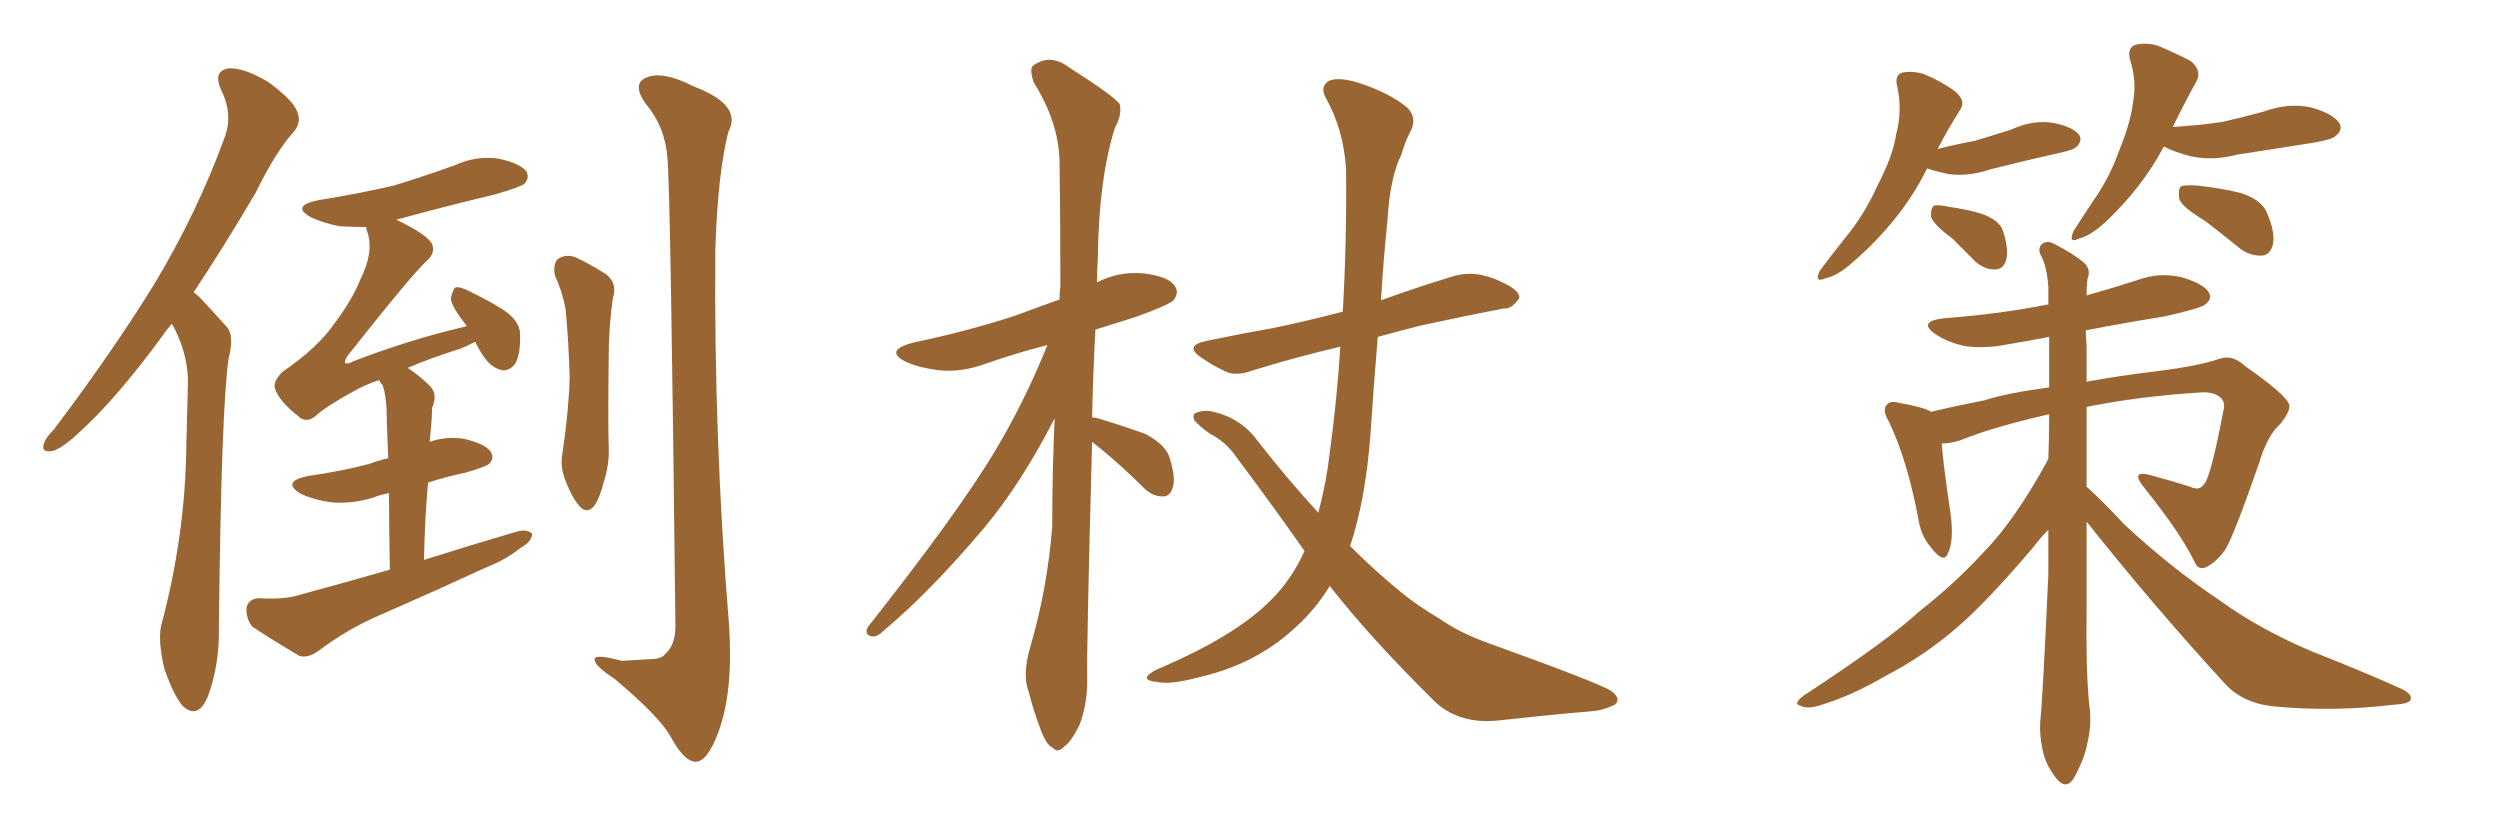 <svg xmlns="http://www.w3.org/2000/svg" xmlns:xlink="http://www.w3.org/1999/xlink" width="450" height="150"><path fill="#996633" padding="10" d="M30.91 58.30L30.91 58.30Q29.88 59.47 29.00 60.79L29.00 60.79Q21.24 71.34 14.94 77.20L14.94 77.20Q11.28 80.71 9.52 81.15L9.52 81.15Q7.32 81.59 7.91 79.83L7.91 79.83Q8.20 78.81 9.67 77.34L9.67 77.34Q20.07 63.57 27.69 51.27L27.69 51.27Q35.45 38.38 40.43 24.76L40.43 24.76Q42.04 20.51 39.70 15.97L39.70 15.97Q38.38 12.74 41.16 12.30L41.16 12.30Q43.95 12.16 48.34 14.79L48.34 14.79Q52.88 18.16 53.47 20.07L53.47 20.07Q54.35 21.97 52.88 23.73L52.88 23.73Q49.66 27.25 46.00 34.72L46.00 34.72Q40.14 44.68 34.86 52.59L34.86 52.59Q35.60 53.17 36.18 53.76L36.18 53.76Q38.09 55.81 40.87 58.89L40.87 58.89Q42.19 60.50 41.16 64.45L41.16 64.45Q39.84 73.24 39.40 112.79L39.40 112.79Q39.55 119.68 37.35 125.54L37.35 125.54Q35.60 129.49 32.96 127.15L32.96 127.15Q31.35 125.39 29.59 120.41L29.59 120.41Q28.42 115.43 29.00 112.65L29.00 112.65Q33.40 96.24 33.54 79.98L33.54 79.98Q33.69 74.27 33.84 68.41L33.84 68.41Q33.69 63.57 31.35 59.03L31.35 59.03Q31.05 58.45 30.91 58.30ZM70.17 102.54L70.17 102.54Q70.02 94.48 70.02 88.77L70.02 88.77Q68.41 89.06 67.38 89.50L67.38 89.50Q63.28 90.82 59.33 90.38L59.33 90.38Q56.40 89.94 54.20 88.92L54.20 88.92Q50.54 86.72 55.37 85.69L55.37 85.69Q61.52 84.81 66.50 83.50L66.50 83.50Q67.97 82.91 69.87 82.47L69.87 82.47Q69.58 75.15 69.58 73.68L69.58 73.68Q69.43 70.75 68.85 69.29L68.85 69.29Q68.41 68.85 68.26 68.41L68.26 68.41Q65.63 69.29 63.87 70.31L63.87 70.31Q58.74 73.10 56.84 74.85L56.84 74.85Q55.08 76.32 53.61 74.85L53.61 74.85Q50.39 72.36 49.51 70.02L49.51 70.02Q49.07 68.70 50.83 66.94L50.83 66.94Q57.28 62.55 60.35 58.01L60.35 58.01Q63.43 53.91 64.89 50.24L64.89 50.24Q67.24 45.56 66.21 42.04L66.21 42.04Q65.92 41.31 65.92 40.87L65.92 40.87Q63.43 40.87 61.08 40.72L61.08 40.72Q58.15 40.14 55.96 39.11L55.96 39.11Q52.29 37.06 57.28 36.04L57.28 36.04Q64.60 34.86 70.90 33.40L70.90 33.40Q76.61 31.64 81.88 29.74L81.88 29.74Q85.69 27.98 89.79 28.56L89.79 28.56Q93.75 29.44 94.78 30.91L94.78 30.91Q95.36 32.08 94.34 33.11L94.34 33.11Q93.60 33.69 89.06 35.01L89.06 35.01Q79.83 37.21 71.34 39.55L71.34 39.55Q76.90 42.19 77.78 43.95L77.78 43.95Q78.37 45.56 76.90 46.88L76.90 46.88Q74.27 49.22 62.70 63.87L62.70 63.87Q61.96 64.89 62.11 65.33L62.11 65.33Q62.55 65.63 63.57 65.04L63.57 65.04Q73.83 61.08 83.94 58.74L83.94 58.74Q83.94 58.59 83.94 58.59L83.94 58.59Q81.30 55.22 81.15 53.76L81.15 53.76Q81.45 52.15 82.03 51.71L82.03 51.71Q82.91 51.56 84.81 52.59L84.81 52.59Q87.89 54.05 90.67 55.81L90.67 55.81Q93.46 57.71 93.60 59.91L93.60 59.91Q93.75 63.72 92.72 65.48L92.72 65.48Q91.70 66.80 90.38 66.65L90.38 66.65Q88.48 66.21 87.16 64.31L87.16 64.31Q86.13 62.84 85.55 61.52L85.55 61.52Q84.38 62.11 83.06 62.70L83.06 62.70Q77.49 64.45 73.39 66.21L73.39 66.21Q75.59 67.68 77.49 69.58L77.49 69.58Q78.81 71.04 77.78 73.39L77.78 73.39Q77.78 74.56 77.64 76.32L77.64 76.32Q77.49 77.78 77.34 79.54L77.34 79.54Q80.13 78.52 83.35 78.96L83.35 78.96Q87.30 79.83 88.33 81.30L88.33 81.30Q89.06 82.47 88.04 83.50L88.04 83.50Q87.30 84.08 83.64 85.11L83.64 85.11Q80.13 85.84 77.05 86.87L77.05 86.87Q76.46 93.31 76.32 100.78L76.32 100.78Q85.11 98.00 93.16 95.65L93.16 95.65Q94.92 95.21 95.80 96.09L95.80 96.09Q95.65 97.56 93.75 98.58L93.75 98.58Q91.26 100.63 87.60 102.10L87.60 102.10Q78.37 106.35 68.99 110.45L68.99 110.45Q62.70 113.09 57.28 117.19L57.28 117.19Q55.37 118.51 53.91 118.07L53.91 118.07Q48.93 115.14 45.41 112.79L45.41 112.79Q44.24 111.33 44.38 109.42L44.38 109.42Q44.68 107.81 46.58 107.67L46.58 107.67Q51.12 107.96 53.91 107.08L53.91 107.08Q62.55 104.74 70.17 102.54ZM99.90 49.66L99.90 49.66Q99.46 47.46 100.49 46.58L100.49 46.58Q101.81 45.70 103.56 46.29L103.56 46.29Q106.05 47.46 108.40 48.93L108.40 48.93Q111.33 50.54 110.30 53.76L110.30 53.76Q109.57 59.03 109.57 64.01L109.57 64.01Q109.42 76.32 109.57 80.42L109.57 80.42Q109.72 83.50 108.69 86.72L108.69 86.72Q107.96 89.65 106.93 91.11L106.93 91.11Q105.62 92.58 104.30 91.11L104.30 91.11Q102.83 89.36 101.81 86.57L101.81 86.57Q100.78 84.08 101.22 81.74L101.22 81.74Q102.39 73.83 102.54 67.97L102.54 67.97Q102.39 61.96 101.81 55.66L101.81 55.66Q101.22 52.44 99.90 49.66ZM120.12 28.27L120.12 28.27L120.12 28.27Q119.68 22.71 116.16 18.60L116.16 18.60Q113.67 14.94 116.46 13.92L116.46 13.92Q119.38 12.74 124.80 15.53L124.80 15.53Q133.74 18.90 131.10 23.73L131.10 23.73Q129.20 31.20 128.76 44.97L128.76 44.97Q128.47 78.96 131.25 112.79L131.25 112.79Q131.98 124.51 129.35 131.69L129.35 131.69Q127.29 137.26 125.10 137.11L125.10 137.11Q123.05 136.96 120.70 132.57L120.70 132.57Q118.65 128.91 110.60 122.17L110.60 122.17Q107.23 119.97 107.08 118.95L107.08 118.95Q106.49 117.48 111.91 118.95L111.91 118.95Q114.26 118.80 116.89 118.65L116.89 118.65Q119.09 118.65 119.68 117.77L119.68 117.77Q121.44 116.31 121.58 113.09L121.58 113.09Q120.70 33.25 120.12 28.27ZM196.58 79.54L196.58 79.54Q195.56 117.04 195.70 122.46L195.70 122.46Q195.70 127.00 194.24 130.66L194.24 130.66Q192.63 133.74 191.60 134.33L191.60 134.33Q190.43 135.64 189.55 134.62L189.55 134.62Q188.38 134.18 187.35 131.40L187.35 131.40Q186.04 128.03 185.16 124.51L185.16 124.51Q183.98 121.44 185.45 116.46L185.45 116.46Q188.53 105.91 189.40 94.78L189.40 94.78Q189.40 84.67 189.84 75.29L189.84 75.29Q183.84 87.01 177.10 95.07L177.10 95.07Q167.58 106.35 159.23 113.38L159.23 113.38Q157.91 114.70 157.03 114.55L157.03 114.55Q155.57 114.40 156.15 112.94L156.15 112.94Q172.12 92.72 178.86 81.59L178.86 81.59Q184.42 72.36 188.53 62.11L188.53 62.11Q182.81 63.57 177.83 65.33L177.83 65.33Q173.14 67.09 169.04 66.65L169.04 66.65Q165.53 66.21 163.18 65.19L163.18 65.19Q158.94 63.13 164.36 61.67L164.36 61.67Q174.17 59.62 182.67 56.84L182.67 56.84Q186.62 55.37 190.72 53.91L190.72 53.91Q190.72 52.44 190.87 51.42L190.87 51.42Q190.87 39.40 190.72 29.15L190.72 29.15Q190.58 21.97 186.04 14.79L186.04 14.79Q185.30 12.45 185.89 11.87L185.89 11.87Q188.96 9.52 192.48 12.16L192.48 12.16Q200.54 17.29 201.56 18.75L201.56 18.75Q202.00 20.65 200.68 23.00L200.68 23.00Q197.75 32.37 197.61 46.58L197.61 46.58Q197.46 48.63 197.46 50.83L197.46 50.83Q201.42 48.78 205.96 49.22L205.96 49.22Q210.50 49.80 211.52 51.56L211.52 51.56Q212.26 52.73 211.23 54.05L211.23 54.05Q210.35 54.93 204.20 57.13L204.20 57.13Q200.39 58.30 197.17 59.33L197.17 59.33Q196.73 67.68 196.58 75.15L196.58 75.15Q197.17 75.15 197.61 75.29L197.61 75.29Q202.00 76.61 206.10 78.08L206.10 78.08Q210.06 80.13 210.64 82.76L210.64 82.76Q211.67 86.28 211.08 87.74L211.08 87.74Q210.64 89.36 209.33 89.36L209.33 89.36Q207.42 89.36 205.96 87.89L205.96 87.89Q202.00 83.94 198.05 80.71L198.05 80.71Q197.17 79.98 196.58 79.54ZM234.81 99.17L234.81 99.17L234.81 99.17Q228.96 90.82 222.36 82.03L222.36 82.03Q220.61 79.54 217.82 78.08L217.82 78.08Q216.50 77.20 215.48 76.17L215.48 76.17Q214.45 75.29 215.04 74.41L215.04 74.41Q216.21 73.83 217.68 73.97L217.68 73.97Q223.10 75 226.17 79.10L226.17 79.10Q231.88 86.43 237.30 92.29L237.30 92.29Q238.77 86.72 239.36 81.45L239.36 81.45Q240.67 71.78 241.26 62.40L241.26 62.40Q232.62 64.45 225.59 66.65L225.59 66.65Q222.36 67.82 220.46 66.80L220.46 66.80Q218.26 65.77 216.36 64.45L216.36 64.45Q212.99 62.26 217.09 61.38L217.09 61.38Q223.39 60.06 229.25 59.03L229.25 59.03Q234.96 57.86 241.70 56.10L241.70 56.10Q242.43 43.36 242.29 30.47L242.29 30.47Q241.85 23.29 238.62 17.58L238.62 17.58Q237.60 15.67 239.06 14.65L239.06 14.65Q240.53 13.77 244.19 14.79L244.19 14.79Q250.20 16.70 253.42 19.48L253.42 19.48Q255.03 21.24 254.00 23.44L254.00 23.44Q252.83 25.63 252.25 27.83L252.25 27.83Q250.20 31.93 249.76 39.55L249.76 39.55Q249.02 46.58 248.58 54.05L248.58 54.05Q255.03 51.71 261.33 49.80L261.33 49.80Q264.11 48.93 266.75 49.51L266.75 49.51Q269.09 50.10 270.12 50.68L270.12 50.68Q273.49 52.15 273.49 53.61L273.49 53.61Q272.17 55.66 270.70 55.52L270.70 55.52Q263.82 56.84 255.76 58.59L255.76 58.59Q251.66 59.62 248.00 60.64L248.00 60.64Q247.27 69.29 246.68 78.22L246.68 78.22Q245.80 89.94 243.02 98.29L243.02 98.29Q247.71 102.98 252.25 106.64L252.25 106.64Q254.88 108.84 259.28 111.47L259.28 111.47Q262.79 113.96 268.21 115.87L268.21 115.87Q287.70 122.90 290.04 124.37L290.04 124.37Q291.94 125.83 290.63 126.86L290.63 126.86Q288.57 127.88 286.38 128.03L286.38 128.03Q279.49 128.61 270.12 129.64L270.12 129.64Q262.94 130.52 258.40 126.42L258.40 126.42Q246.53 114.70 239.36 105.47L239.36 105.47Q236.87 109.57 233.35 112.79L233.35 112.79Q226.32 119.38 216.50 121.73L216.50 121.73Q210.64 123.34 208.30 122.75L208.30 122.75Q206.54 122.61 206.40 122.02L206.40 122.02Q206.54 121.29 208.45 120.41L208.45 120.41Q222.22 114.55 228.52 108.25L228.52 108.25Q232.47 104.44 234.81 99.17ZM346.88 30.32L346.88 30.32Q342.33 39.55 333.54 47.17L333.54 47.17Q330.76 49.66 328.56 50.10L328.56 50.10Q326.51 50.98 327.54 48.78L327.54 48.78Q329.15 46.58 331.93 43.07L331.93 43.07Q335.60 38.67 337.94 33.40L337.94 33.40Q340.72 28.13 341.31 24.17L341.31 24.17Q342.48 19.78 341.46 15.38L341.46 15.38Q341.02 13.48 342.48 13.04L342.48 13.04Q344.38 12.74 346.29 13.33L346.29 13.33Q349.51 14.65 351.86 16.41L351.86 16.41Q354.05 18.16 352.73 19.92L352.73 19.92Q350.68 23.14 348.78 26.81L348.78 26.81Q352.29 25.93 355.52 25.34L355.52 25.34Q358.89 24.32 362.11 23.29L362.11 23.29Q365.92 21.53 369.58 22.12L369.58 22.12Q373.24 22.85 374.27 24.32L374.27 24.32Q374.85 25.34 373.83 26.37L373.83 26.37Q373.39 26.95 370.61 27.54L370.61 27.54Q364.16 29.00 358.30 30.47L358.30 30.47Q354.49 31.79 350.83 31.35L350.83 31.35Q348.63 30.91 346.88 30.32ZM351.42 42.92L351.42 42.92Q348.19 40.58 347.61 39.11L347.61 39.11Q347.46 37.65 348.05 37.06L348.05 37.06Q348.78 36.77 350.68 37.21L350.68 37.21Q354.05 37.65 356.84 38.53L356.84 38.53Q359.91 39.70 360.50 41.46L360.50 41.46Q361.67 44.97 361.08 46.88L361.08 46.88Q360.64 48.34 359.33 48.49L359.33 48.49Q357.42 48.63 355.66 47.17L355.66 47.17Q353.32 44.82 351.42 42.92ZM389.50 26.37L389.50 26.37Q385.55 33.84 378.81 40.14L378.81 40.14Q376.17 42.48 374.27 42.92L374.27 42.92Q372.22 43.95 373.24 41.60L373.24 41.60Q374.41 39.70 376.76 36.18L376.76 36.18Q379.69 32.08 381.45 27.10L381.45 27.10Q383.50 22.12 383.94 18.46L383.94 18.46Q384.67 14.50 383.35 10.55L383.35 10.55Q382.91 8.64 384.38 8.06L384.38 8.06Q386.43 7.62 388.33 8.20L388.33 8.20Q391.55 9.52 394.34 10.99L394.34 10.99Q396.39 12.74 395.36 14.65L395.36 14.65Q393.31 18.31 391.11 22.85L391.11 22.85Q395.80 22.56 399.90 21.97L399.90 21.97Q403.86 21.09 407.52 20.07L407.52 20.07Q411.91 18.46 416.02 19.34L416.02 19.34Q420.12 20.51 421.14 22.27L421.14 22.27Q421.73 23.44 420.41 24.46L420.41 24.46Q419.97 25.05 416.75 25.63L416.75 25.63Q409.42 26.81 402.69 27.83L402.69 27.83Q398.29 29.00 394.34 28.13L394.34 28.13Q391.41 27.39 389.50 26.37ZM396.83 39.70L396.83 39.70Q392.87 37.35 392.29 35.89L392.29 35.89Q391.99 34.13 392.58 33.54L392.58 33.54Q393.31 33.25 395.51 33.40L395.51 33.40Q399.61 33.84 403.27 34.72L403.27 34.72Q406.93 35.89 407.96 38.09L407.96 38.09Q409.57 41.75 409.13 43.95L409.13 43.95Q408.69 45.85 407.23 46.00L407.23 46.00Q405.03 46.14 403.13 44.68L403.13 44.68Q399.90 42.04 396.83 39.70ZM375.59 93.90L375.59 93.90L375.59 93.90Q375.59 101.66 375.59 109.28L375.59 109.28Q375.44 120.41 376.03 126.56L376.03 126.56Q376.61 130.08 375.73 133.74L375.73 133.74Q375.29 136.38 373.39 139.89L373.39 139.89Q372.07 142.24 370.31 140.33L370.31 140.33Q368.26 137.84 367.68 135.06L367.68 135.06Q367.09 132.28 367.24 129.93L367.24 129.93Q367.68 125.98 368.70 103.42L368.70 103.42Q368.70 99.02 368.70 95.36L368.70 95.36Q367.38 96.68 365.92 98.58L365.92 98.58Q357.71 108.25 352.44 112.79L352.44 112.79Q346.58 117.92 339.55 121.58L339.55 121.58Q333.11 125.39 326.95 127.15L326.95 127.15Q325.05 127.59 324.02 127.00L324.02 127.00Q322.71 126.71 324.61 125.24L324.61 125.24Q339.84 115.28 345.70 109.86L345.70 109.86Q351.71 105.18 357.13 99.32L357.13 99.32Q362.70 93.60 368.55 82.91L368.55 82.91Q368.55 82.76 368.70 82.62L368.70 82.62Q368.85 78.52 368.85 74.56L368.85 74.56Q358.59 76.90 352.88 79.25L352.88 79.25Q350.98 79.83 349.51 79.83L349.51 79.83Q349.80 83.79 351.12 92.58L351.12 92.58Q351.71 97.27 350.68 99.46L350.68 99.46Q349.95 101.66 347.61 98.58L347.61 98.58Q345.70 96.39 345.26 93.16L345.26 93.16Q343.21 82.47 339.99 75.88L339.99 75.88Q338.67 73.68 339.70 72.80L339.70 72.80Q340.28 72.07 341.75 72.51L341.75 72.51Q346.14 73.24 347.61 74.12L347.61 74.12Q351.86 73.10 357.13 72.07L357.13 72.07Q361.23 70.75 368.85 69.73L368.85 69.73Q368.85 65.04 368.85 60.64L368.85 60.64Q365.04 61.38 361.52 61.96L361.52 61.96Q357.13 62.84 353.47 62.26L353.47 62.26Q350.39 61.52 348.49 60.21L348.49 60.21Q344.97 57.86 349.95 57.28L349.95 57.28Q359.91 56.54 368.70 54.79L368.70 54.79Q368.70 53.03 368.70 51.56L368.70 51.56Q368.41 47.90 367.38 46.00L367.38 46.00Q366.80 44.97 367.38 44.09L367.38 44.09Q368.26 43.21 369.58 43.80L369.58 43.80Q373.24 45.70 375 47.17L375 47.17Q376.32 48.34 375.88 49.80L375.88 49.80Q375.59 50.39 375.59 53.17L375.59 53.17Q380.27 51.86 384.81 50.39L384.81 50.39Q388.77 48.93 392.87 49.95L392.87 49.95Q396.68 51.12 397.56 52.59L397.56 52.59Q398.29 53.76 396.97 54.79L396.97 54.79Q396.09 55.52 389.50 56.98L389.50 56.98Q382.18 58.15 375.44 59.47L375.44 59.47Q375.44 60.64 375.59 62.11L375.59 62.11Q375.59 65.48 375.59 68.70L375.59 68.70Q381.15 67.68 388.33 66.80L388.33 66.80Q395.51 65.92 399.46 64.60L399.46 64.60Q401.81 63.72 404.15 65.92L404.15 65.92Q410.89 70.61 411.91 72.51L411.91 72.51Q412.65 73.54 410.45 76.32L410.45 76.32Q408.11 78.37 406.64 83.35L406.64 83.35Q401.95 96.83 400.49 99.02L400.49 99.02Q399.02 101.07 397.12 102.10L397.12 102.10Q395.65 102.69 395.07 101.22L395.07 101.22Q392.43 95.80 385.69 87.45L385.69 87.45Q383.50 84.52 387.16 85.55L387.16 85.55Q390.97 86.57 394.19 87.60L394.19 87.60Q395.95 88.48 396.83 87.01L396.83 87.01Q398.00 85.55 400.20 73.97L400.20 73.97Q400.63 72.51 399.76 71.63L399.76 71.63Q398.73 70.61 396.53 70.61L396.53 70.61Q384.96 71.34 375.59 73.24L375.59 73.24Q375.59 80.42 375.59 87.60L375.59 87.60Q378.22 89.94 382.32 94.34L382.32 94.34Q390.82 102.25 399.61 108.11L399.61 108.11Q406.64 113.23 416.31 117.33L416.31 117.33Q424.95 120.70 432.13 123.93L432.13 123.93Q434.33 124.95 433.89 125.98L433.89 125.98Q433.59 126.71 430.81 126.86L430.81 126.86Q419.82 128.17 409.28 127.15L409.28 127.15Q403.56 126.56 400.34 122.90L400.34 122.90Q387.45 108.84 375.59 93.90Z"/></svg>